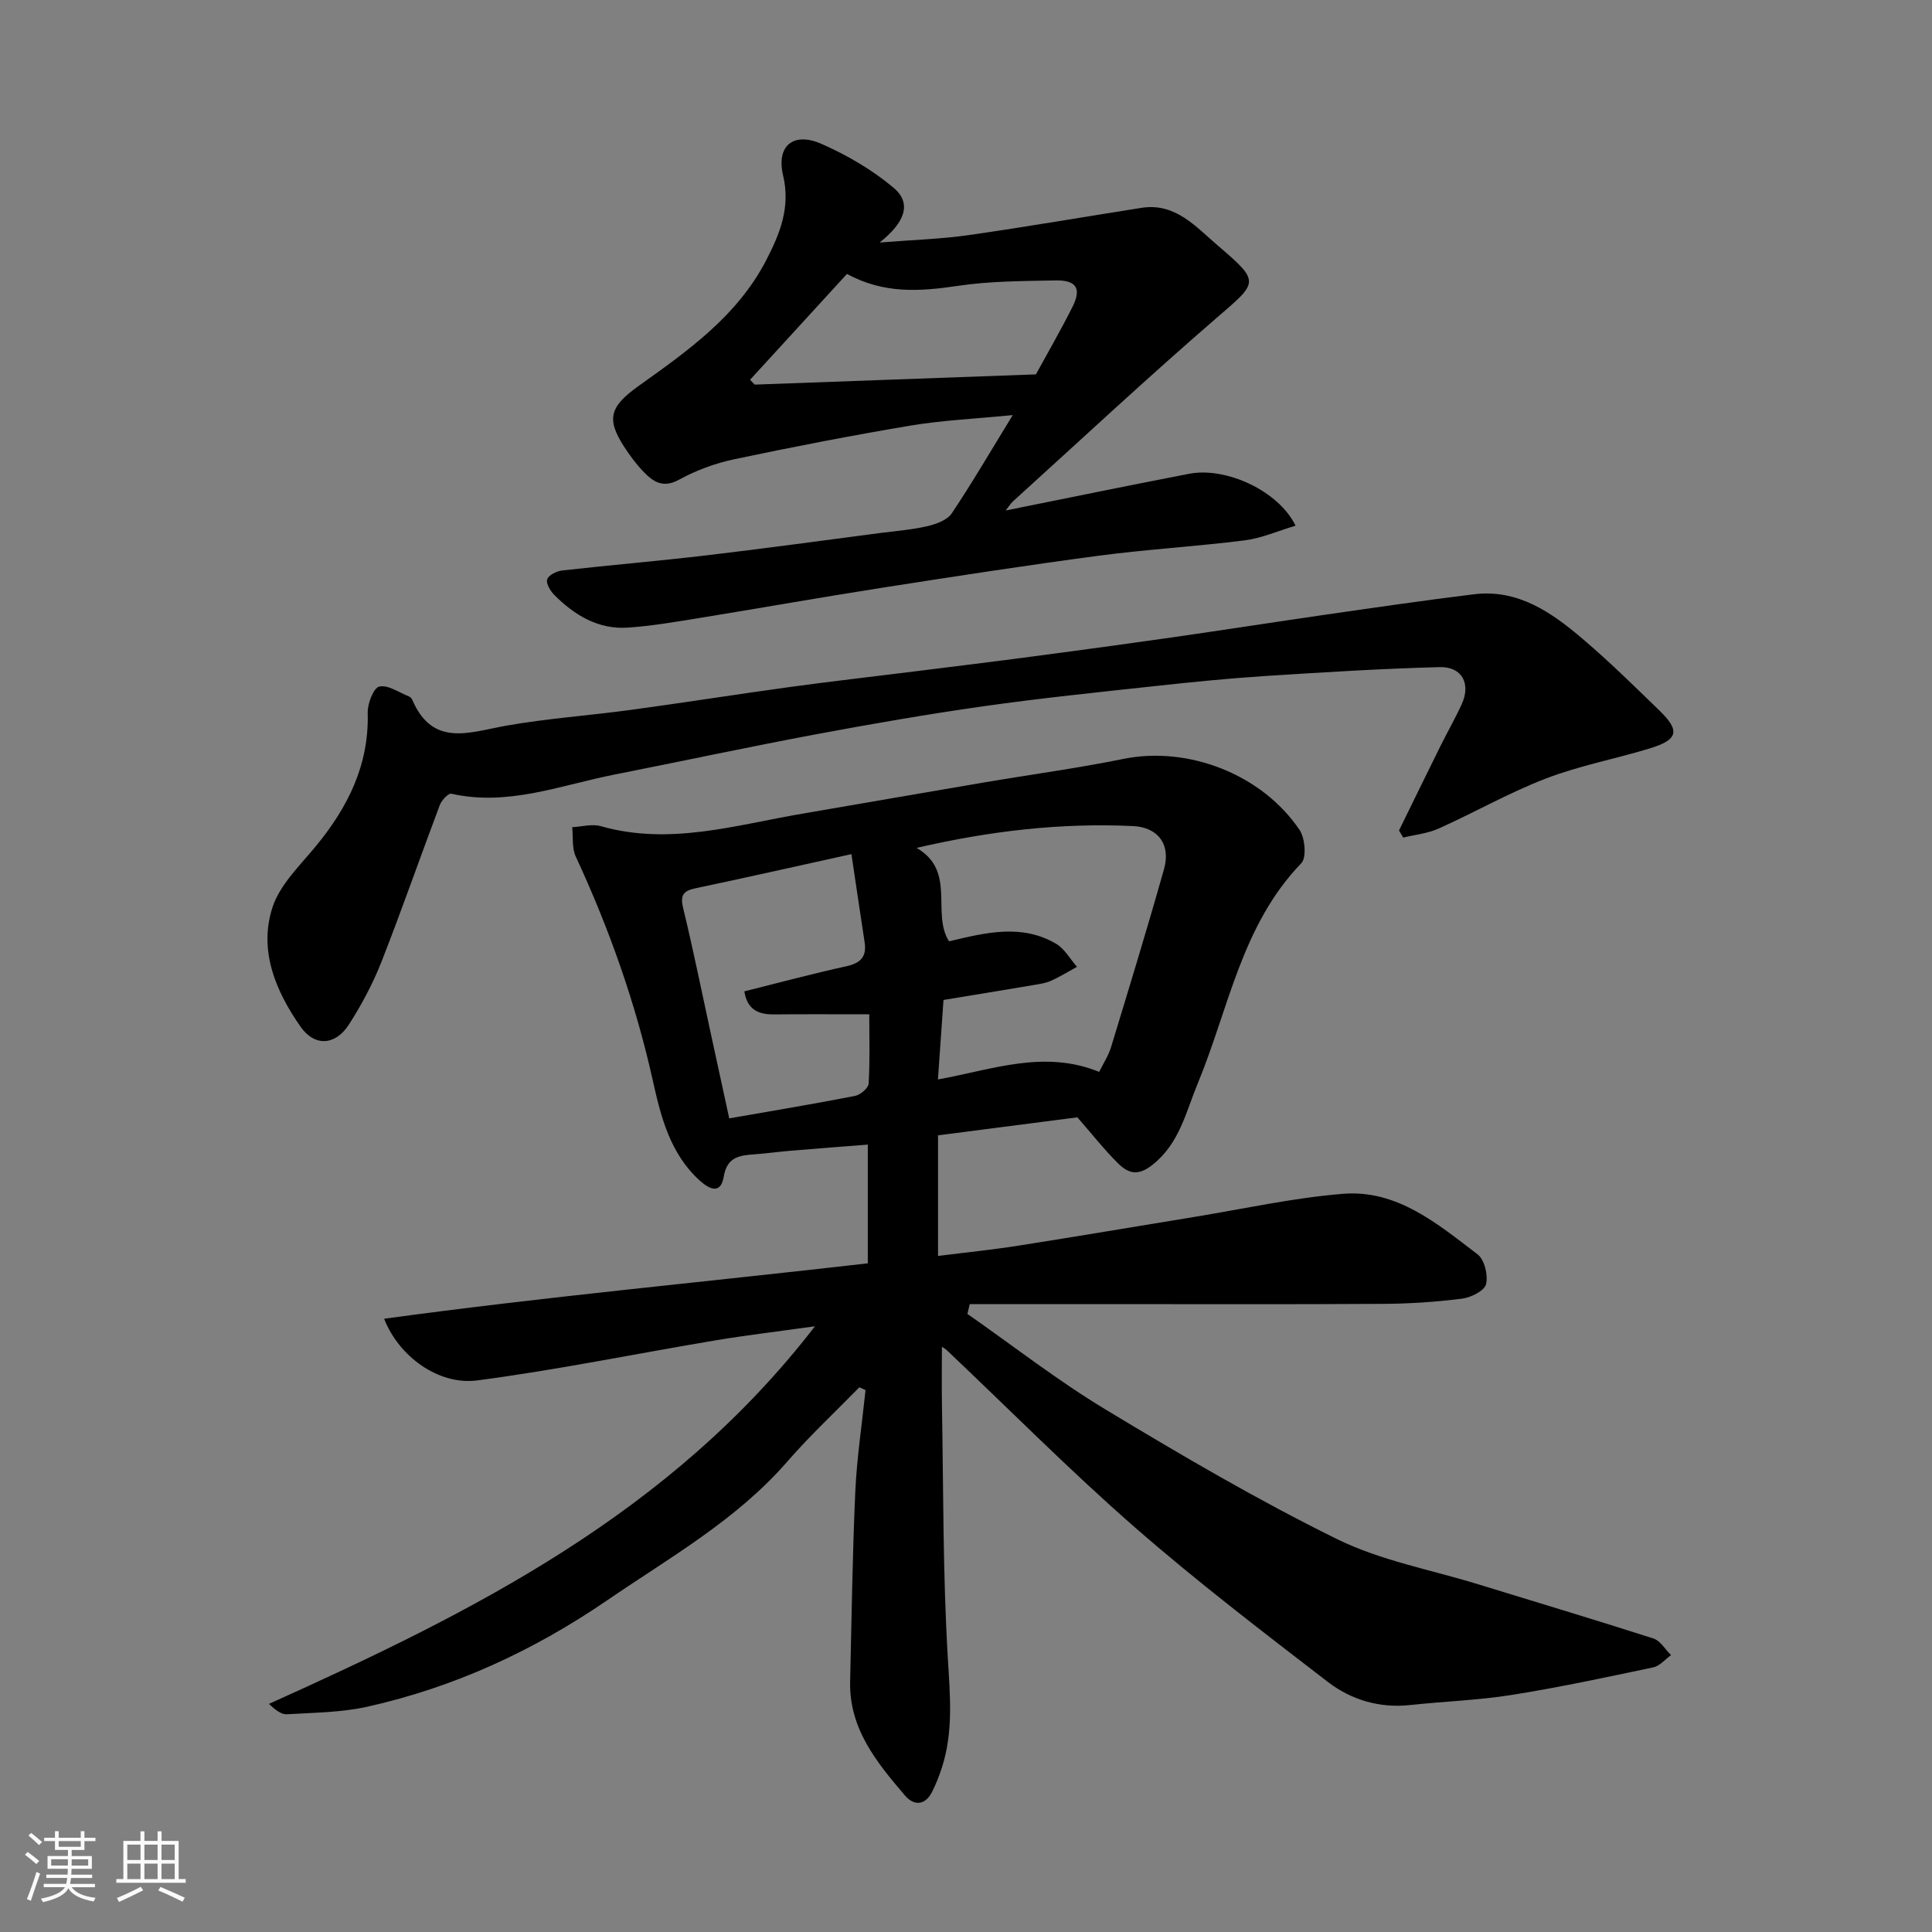 <svg enable-background="new 0 0 400 400" viewBox="0 0 400 400" xmlns="http://www.w3.org/2000/svg"><rect x="0" y="0" width="400" height="400" fill="#808080" stroke="none"/><path d="m5.17 384 .55-.58c.85.61 1.65 1.24 2.4 1.87l-.59.64c-.83-.73-1.62-1.38-2.36-1.93m1.22 9.53-.82-.34c.71-1.76 1.37-3.64 1.98-5.63.24.13.5.25.76.36-.6 1.67-1.24 3.54-1.92 5.61m-.5-13.5.57-.54c.56.44 1.31 1.06 2.26 1.87l-.64.64c-.68-.66-1.41-1.32-2.19-1.97m3.25.46h2.24v-1.36h.77v1.36h4.57v-1.36h.76v1.36h2.28v.69h-2.28v1.84h-2.64v1.26h4.18v2.64h-4.21c0 .45-.02.86-.05 1.21h4.32v.69h-4.38c-.04.34-.1.75-.19 1.22h5.15v.69h-4.82c.87 1.19 2.51 1.92 4.93 2.19-.17.31-.3.57-.37.76-2.77-.49-4.52-1.41-5.26-2.76-.56 1.26-2.3 2.23-5.24 2.9-.12-.24-.26-.48-.43-.72 2.73-.55 4.38-1.34 4.96-2.38h-4.38v-.69h4.65c.1-.38.17-.79.21-1.22h-4.32v-.69h4.4c.03-.34.05-.75.05-1.21h-4.2v-2.64h4.23v-1.26h-2.69v-1.84h-2.24zm1.46 4.46v1.29h3.45c.01-.4.02-.57.01-.53v-.32-.45h-3.46zm1.55-2.59h4.57v-1.19h-4.57zm6.11 2.59h-3.42v.77c-.01.19-.01.37-.02.53h3.44z" fill="#fafafa"/><path d="m32.63 379.16h.82v1.98h3.54v7.89h1.46v.78h-14.37v-.78h1.46v-7.89h3.54v-1.98h.82v1.98h2.73zm-3.49 11.48.5.73c-1.61.82-3.28 1.63-5 2.41-.13-.27-.28-.55-.44-.82 1.75-.72 3.4-1.49 4.94-2.32m-2.78-5.55h2.73v-3.18h-2.73zm0 3.95h2.73v-3.2h-2.73zm3.54-3.95h2.73v-3.18h-2.73zm0 3.95h2.73v-3.2h-2.73zm7.89 4.68c-1.84-.92-3.51-1.7-5.02-2.32l.45-.73c1.89.8 3.57 1.55 5.04 2.23zm-1.62-11.81h-2.73v3.18h2.73zm-2.73 7.13h2.73v-3.2h-2.73z" fill="#fafafa"/><g fill="#000001"><path d="m177.92 287.22c-4.98 5.1-10.22 9.98-14.89 15.35-10.53 12.13-24.29 19.84-37.31 28.75-15.32 10.48-31.67 18.01-49.64 22.03-5.4 1.21-11.09 1.23-16.66 1.57-1.17.07-2.4-.87-3.73-2.15 42.2-19.01 83.1-39.36 113.04-78.18-7.9 1.11-14.34 1.87-20.73 2.94-16.4 2.75-32.72 6.11-49.2 8.27-8 1.05-16.24-4.97-19.27-12.77 33.4-4.56 66.64-7.62 100.14-11.47 0-7.89 0-15.95 0-24.58-5.46.43-10.81.83-16.15 1.28-2.45.21-4.89.56-7.34.73-3.1.22-5.66.55-6.34 4.63-.61 3.61-2.83 2.74-4.99.78-6.08-5.51-8.01-13.13-9.65-20.51-3.59-16.16-9.05-31.58-16-46.56-.82-1.76-.51-4.03-.73-6.07 1.98-.1 4.11-.73 5.92-.21 14.21 4.05 27.85-.22 41.63-2.57 12.55-2.15 25.09-4.34 37.64-6.47 9.65-1.64 19.37-2.94 28.96-4.89 13.26-2.69 28.58 3.08 36.44 14.71 1.14 1.69 1.48 5.72.36 6.89-12.4 12.84-15.02 30.13-21.47 45.67-2.44 5.89-3.74 12.33-9.32 16.76-3.09 2.46-5.1 1.75-7.18-.32-2.89-2.88-5.43-6.11-8.39-9.5-9.23 1.19-19.03 2.46-28.85 3.73v24.97c5.7-.72 11.16-1.27 16.58-2.12 12.1-1.9 24.17-3.95 36.25-5.92 10.31-1.68 20.57-3.97 30.95-4.82 11.24-.93 19.63 6.21 27.93 12.53 1.43 1.09 2.21 4.32 1.75 6.18-.33 1.36-3.11 2.75-4.95 2.99-5.38.68-10.83 1.05-16.26 1.08-19.83.12-39.66.05-59.49.05-8.73 0-17.46 0-26.19 0-.16.68-.33 1.35-.49 2.03 9.52 6.65 18.72 13.83 28.65 19.82 15.65 9.44 31.46 18.72 47.83 26.78 9.07 4.47 19.42 6.35 29.21 9.36 12.12 3.74 24.28 7.36 36.36 11.25 1.43.46 2.43 2.26 3.63 3.44-1.22.87-2.33 2.24-3.68 2.53-9.72 2.05-19.44 4.14-29.25 5.7-6.96 1.11-14.06 1.34-21.08 2.1-6.4.69-12.26-1.09-17.13-4.85-13.5-10.4-27.07-20.76-39.89-31.96-13.35-11.66-25.85-24.29-38.73-36.48-.54-.52-1.22-.89-1.2-.88 0 3.9-.06 7.98.01 12.05.31 17.43.18 34.89 1.21 52.28.46 7.78 1.2 15.34-1.24 22.85-.55 1.69-1.21 3.37-2.01 4.96-1.43 2.86-3.78 2.9-5.58.8-5.86-6.85-11.63-13.86-11.39-23.67.31-13.1.48-26.21 1.07-39.29.32-7.02 1.39-14.01 2.12-21.01-.43-.2-.86-.39-1.28-.59zm49.65-65.3c.82-1.67 1.91-3.31 2.46-5.12 3.74-12.27 7.49-24.53 10.97-36.87 1.44-5.11-1.26-8.66-6.41-8.9-14.9-.7-29.55.98-44.82 4.52 8.3 4.79 3 13.54 6.72 19.34 7.65-1.83 15.08-3.66 22.18.52 1.76 1.04 2.89 3.15 4.31 4.76-1.81.99-3.57 2.09-5.45 2.92-1.16.51-2.5.67-3.77.89-6.21 1.05-12.42 2.06-18.42 3.05-.42 5.96-.78 11.22-1.15 16.46 11.23-2.02 21.94-6.22 33.38-1.57zm-51.29-45.08c-11.43 2.52-21.87 4.87-32.33 7.08-2.52.53-3.15 1.46-2.51 4.1 2.03 8.37 3.74 16.82 5.57 25.24 1.34 6.15 2.67 12.29 3.97 18.29 9.08-1.59 17.58-3 26.04-4.65 1.11-.22 2.77-1.62 2.82-2.55.29-4.73.13-9.48.13-14.35-7.1 0-13.42-.04-19.74.02-3.26.03-5.53-1.01-6.12-4.77 7.19-1.79 14.09-3.66 21.06-5.18 2.97-.65 4.31-1.95 3.84-5-.91-5.91-1.77-11.81-2.73-18.23z"/><path d="m209.68 85.94c-7.87.78-14.6 1.07-21.2 2.18-12.21 2.05-24.38 4.41-36.49 6.97-3.93.83-7.87 2.29-11.39 4.22-3.44 1.89-5.47.35-7.51-1.79-1.46-1.53-2.73-3.28-3.89-5.06-3.72-5.75-2.92-8.31 3-12.54 10.17-7.26 20.43-14.47 26.41-26 2.87-5.54 5.09-10.99 3.52-17.61-1.45-6.13 2.13-9.09 7.98-6.51 5.29 2.33 10.48 5.36 14.89 9.07 3.99 3.35 2.13 7.37-2.88 11.34 7.21-.57 12.85-.73 18.41-1.53 11.96-1.71 23.87-3.77 35.81-5.65 7.03-1.11 11.29 3.97 15.75 7.77 8.98 7.68 8.45 7.54-.37 15.16-14.24 12.31-28 25.16-41.95 37.8-.57.52-.99 1.22-1.55 1.93 12.83-2.58 25.39-5.17 37.99-7.6 7.61-1.47 18.51 3.52 22.02 10.75-3.65 1.08-7.01 2.58-10.5 3.03-10.1 1.28-20.28 1.86-30.37 3.2-14.9 1.98-29.77 4.28-44.62 6.6-12.74 1.99-25.44 4.25-38.17 6.32-4.84.78-9.7 1.62-14.58 1.95-6.12.42-11.02-2.56-15.2-6.73-.83-.83-1.78-2.41-1.5-3.27.29-.88 1.96-1.7 3.11-1.83 9.95-1.12 19.93-1.96 29.88-3.13 12.03-1.42 24.03-3.07 36.05-4.64 3.25-.42 6.54-.67 9.71-1.41 1.81-.43 4.08-1.26 5.02-2.66 4.24-6.34 8.08-12.93 12.62-20.33zm-54.39-7.31c.32.33.65.67.97 1 19.1-.69 38.2-1.39 58.21-2.12 2.18-3.99 5.03-8.91 7.58-13.98 1.91-3.81.82-5.55-3.53-5.47-6.76.13-13.59.13-20.25 1.13-7.79 1.16-15.3 1.69-22.91-2.48-6.72 7.34-13.4 14.63-20.07 21.92z"/><path d="m289.65 171.94c2.86-5.84 5.71-11.69 8.6-17.52 1.44-2.91 3.07-5.72 4.41-8.68 1.89-4.2.04-7.74-4.59-7.62-12.04.31-24.08 1.07-36.1 1.84-7.55.49-15.08 1.24-22.6 2.06-11.9 1.29-23.81 2.51-35.66 4.19-11.63 1.65-23.22 3.66-34.77 5.82-13.93 2.61-27.79 5.58-41.7 8.33-11.15 2.2-22.04 6.62-33.8 3.97-.61-.14-2.01 1.36-2.38 2.34-4.08 10.81-7.87 21.73-12.09 32.48-1.78 4.52-4.11 8.89-6.74 12.98-2.8 4.35-7.09 4.59-9.98.47-5.17-7.38-8.71-15.75-5.86-24.67 1.51-4.72 5.67-8.69 8.98-12.71 6.65-8.07 11.06-16.85 10.76-27.65-.05-1.89 1.2-5.14 2.39-5.42 1.79-.42 4.07 1.22 6.13 2.03.29.11.58.41.7.69 4.24 9.91 11.85 6.73 19.38 5.39 8.54-1.52 17.24-2.11 25.85-3.28 11.02-1.5 22-3.24 33.01-4.75 8.6-1.18 17.23-2.15 25.85-3.23 8.29-1.04 16.59-2.05 24.87-3.15 9.41-1.24 18.81-2.52 28.2-3.86 10.68-1.53 21.34-3.2 32.01-4.74 10.21-1.47 20.41-2.96 30.64-4.21 9.12-1.12 16.05 3.74 22.47 9.2 5.55 4.71 10.75 9.84 15.98 14.91 4.28 4.16 3.82 6.01-2.04 7.8-7.15 2.18-14.58 3.57-21.52 6.24-7.6 2.92-14.74 7.01-22.19 10.35-2.27 1.02-4.88 1.27-7.34 1.87-.3-.49-.59-.98-.87-1.47z"/></g></svg>